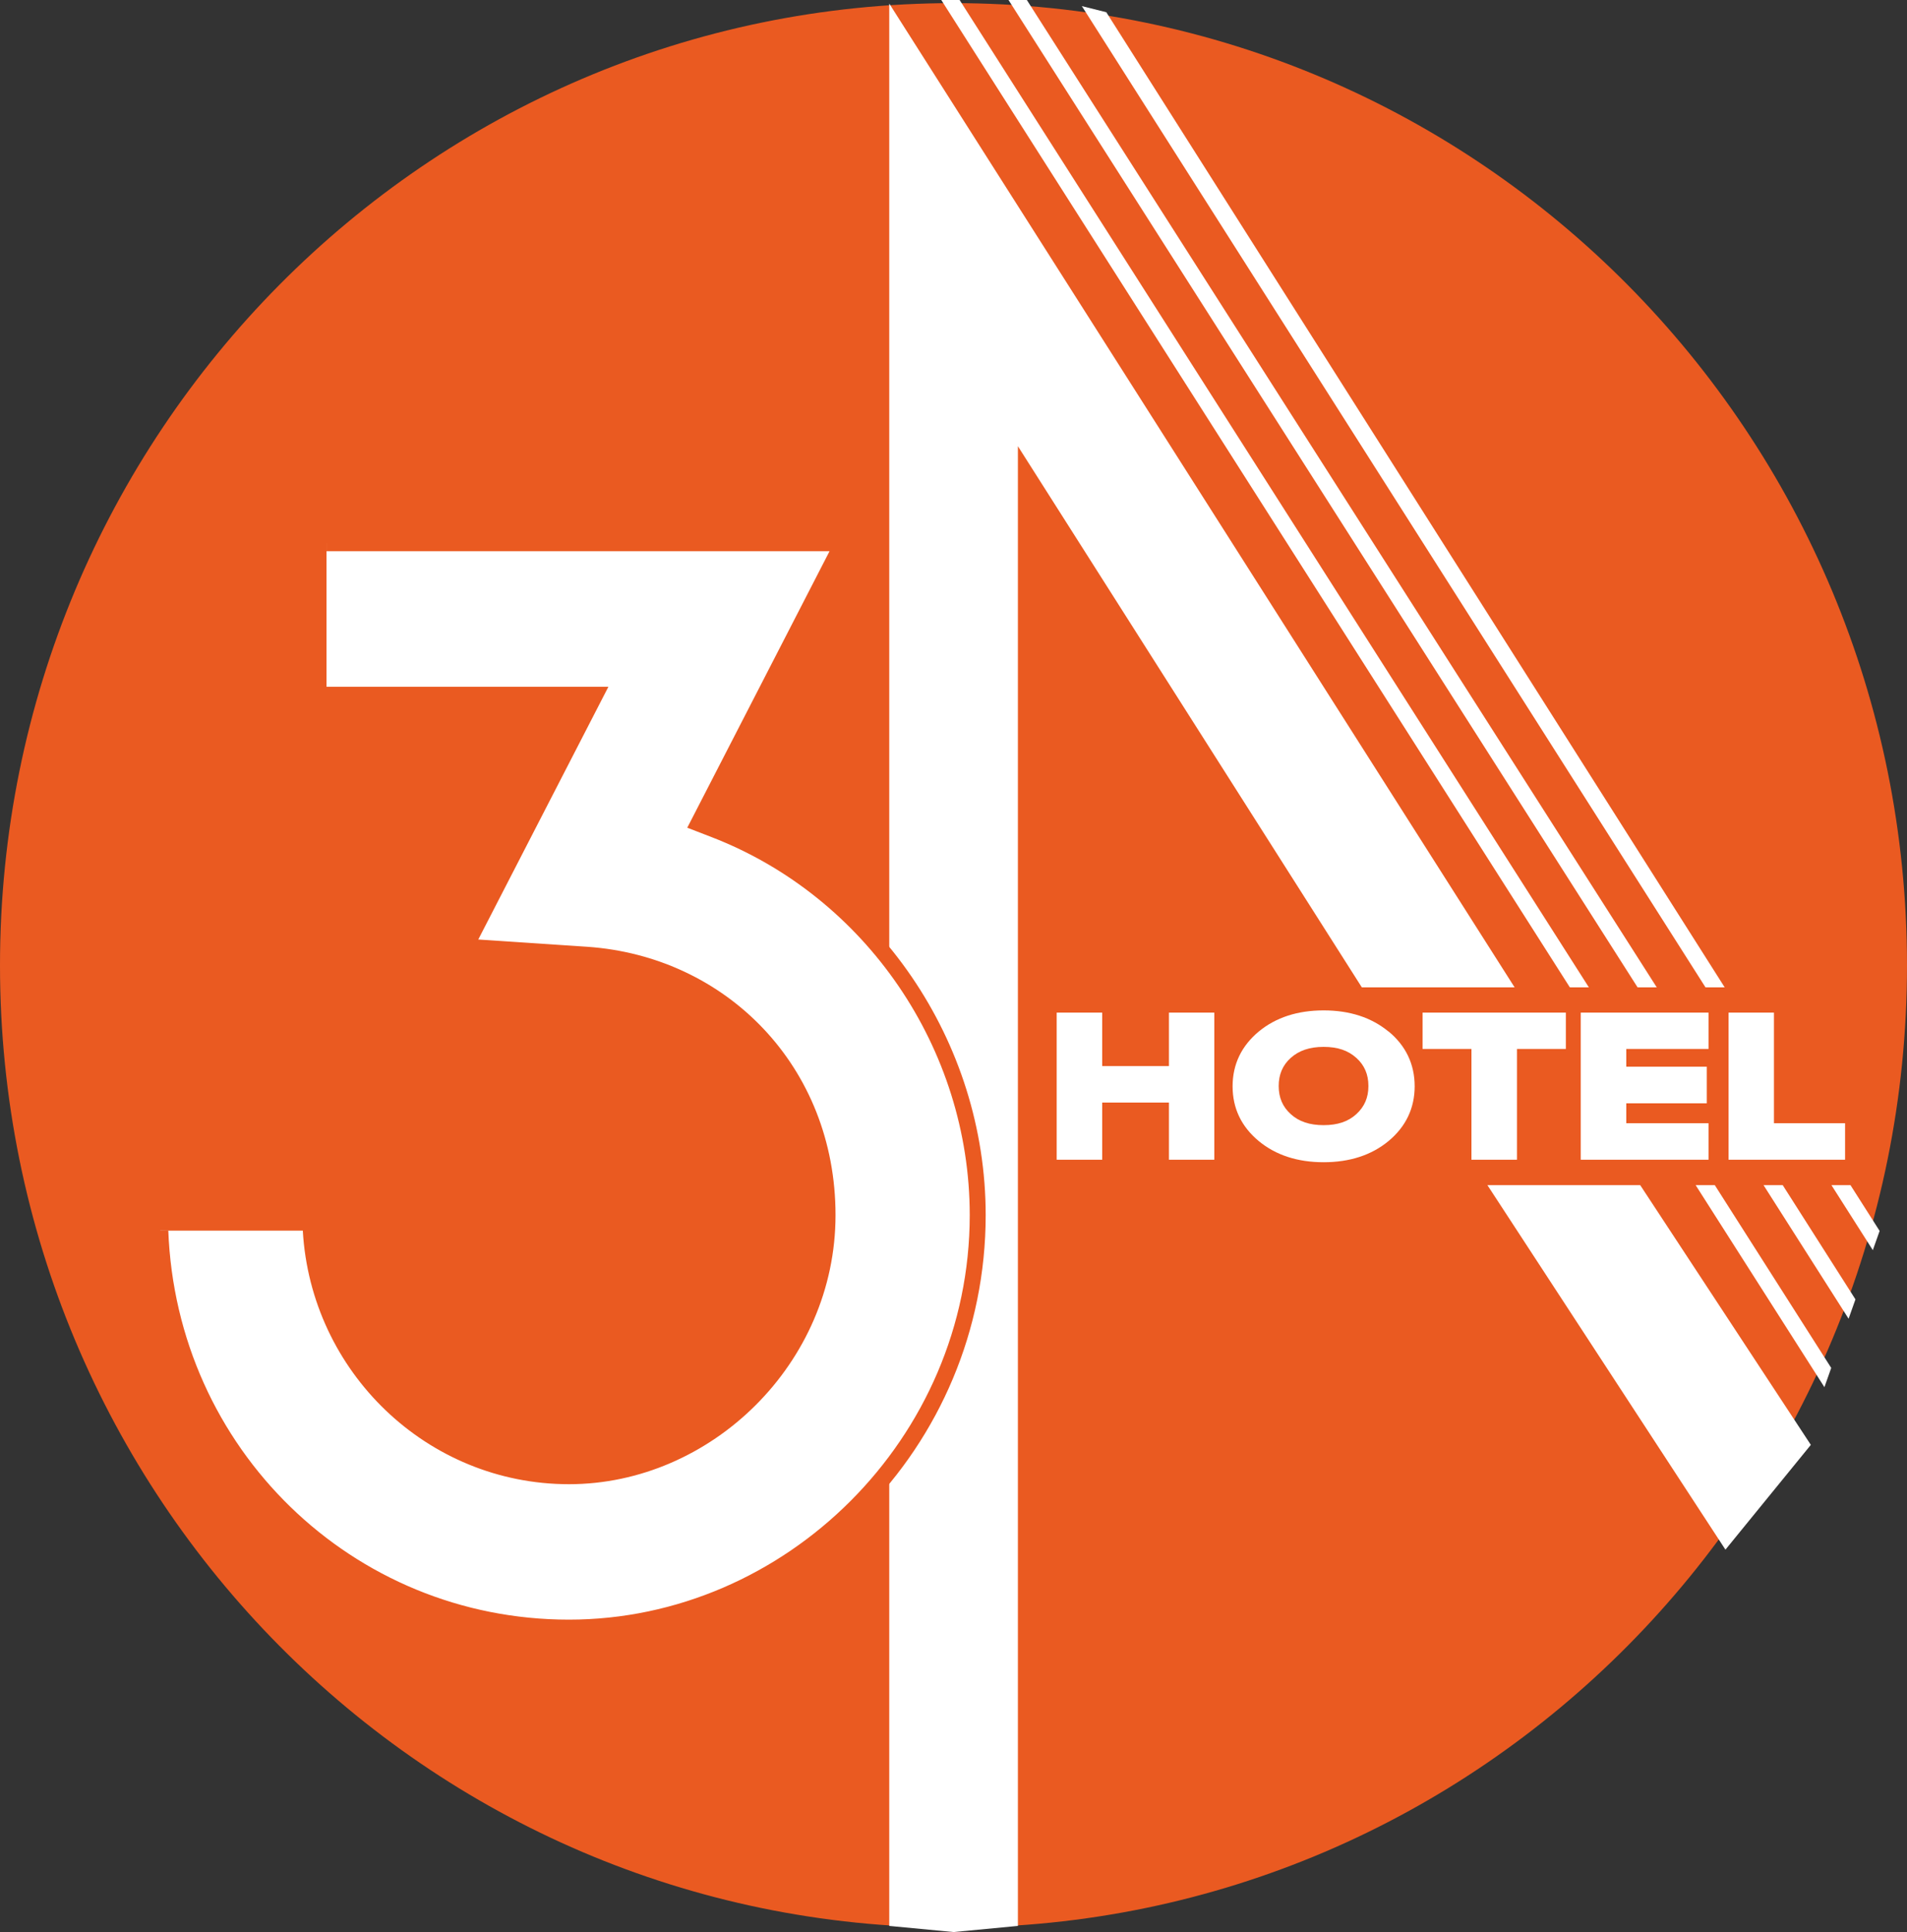 <?xml version="1.0" encoding="UTF-8"?> <svg xmlns="http://www.w3.org/2000/svg" width="156" height="158" viewBox="0 0 156 158" fill="none"><rect x="0" y="0" width="156" height="158" fill="#333333" stroke="none"/><path d="M78 157.635C121.079 157.635 156 122.405 156 78.946C156 35.487 121.079 0.256 78 0.256C34.922 0.256 0 35.487 0 78.946C0 122.405 34.922 157.635 78 157.635Z" fill="#EA5A21"></path><path d="M57.778 66.07L57.119 67.338L58.436 67.845C71.318 72.822 79.974 85.492 79.974 99.37C79.974 117.97 64.973 133.116 46.523 133.116C28.074 133.116 13.767 118.658 13.108 100.638H24.77C25.428 112.184 34.934 121.376 46.547 121.376C58.161 121.376 68.349 111.508 68.349 99.37C68.349 87.231 59.418 78.196 48.008 77.424L39.124 76.832L49.768 56.166H26.709V44.426H68.936L57.789 66.082L57.778 66.07Z" fill="white"></path><path d="M72.744 0.292V79.646L75.341 83.659C75.341 83.659 76.55 86.034 77.157 87.627C77.977 89.78 78.336 91.041 78.762 93.307C79.201 95.644 79.328 99.37 79.328 99.37C79.328 99.37 79.231 102.665 78.886 104.741C78.531 106.878 78.226 108.07 77.516 110.115C76.865 111.989 76.39 113.005 75.484 114.768C74.534 116.615 72.744 119.323 72.744 119.323V157.5L78.006 158L83.268 157.5V36.49L111.403 80.745H123.901L72.744 0.292Z" fill="white"></path><path d="M78.5 0H77L128.42 80.745H129.976L78.5 0Z" fill="white"></path><path d="M84 0H82.5L133.961 80.745H135.529L84 0Z" fill="white"></path><path d="M90.5 1L88.5 0.5L139.517 80.745H141.086L90.5 1Z" fill="white"></path><path fill-rule="evenodd" clip-rule="evenodd" d="M153.761 100.664L151.375 96.918H149.818L153.204 102.236L153.761 100.664ZM151.783 106.261L145.832 96.918H144.263L151.222 107.844L151.783 106.261ZM149.801 111.868L140.276 96.918H138.709L149.244 113.442L149.801 111.868Z" fill="white"></path><path d="M95.624 87.183H90.164V82.811H86.441V94.841H90.164V90.166H95.624V94.841H99.335V82.811H95.624V87.183Z" fill="white"></path><path d="M113.582 84.356C112.193 83.209 110.409 82.629 108.277 82.629C106.146 82.629 104.363 83.209 102.974 84.356C101.561 85.528 100.831 87.038 100.831 88.837C100.831 90.637 101.549 92.135 102.974 93.318C104.363 94.466 106.146 95.046 108.277 95.046C110.409 95.046 112.193 94.466 113.582 93.318C114.995 92.147 115.725 90.637 115.725 88.837C115.725 87.038 115.006 85.516 113.582 84.344V84.356ZM111.941 88.825C111.941 89.755 111.618 90.504 110.959 91.108C110.289 91.724 109.415 92.014 108.277 92.014C107.14 92.014 106.254 91.724 105.584 91.108C104.925 90.516 104.602 89.755 104.602 88.813C104.602 87.871 104.925 87.11 105.584 86.518C106.254 85.915 107.128 85.613 108.277 85.613C109.427 85.613 110.277 85.903 110.959 86.518C111.618 87.11 111.941 87.871 111.941 88.801V88.825Z" fill="white"></path><path d="M116.371 85.782H120.37V94.841H124.093V85.782H128.092V82.811H116.371V85.782Z" fill="white"></path><path d="M129.311 94.841H139.764V91.857H133.036V90.227H139.62V87.231H133.036V85.782H139.764V82.811H129.311V94.841Z" fill="white"></path><path d="M145.115 91.857V82.811H141.403V94.841H150.934V91.857H145.115Z" fill="white"></path><path d="M46.536 133.768C28.11 133.768 13.145 119.214 12.45 100.662L13.767 100.614C14.426 118.465 28.817 132.452 46.536 132.452C64.255 132.452 79.328 117.608 79.328 99.37C79.328 85.77 70.84 73.341 58.221 68.462L56.221 67.689L67.859 45.079H26.709V43.75H70.014L58.053 66.976L58.676 67.218C71.809 72.29 80.633 85.202 80.633 99.37C80.633 118.332 65.344 133.768 46.536 133.768Z" fill="#EA5A21"></path><path d="M141.148 126.729L148.133 118.159L134.174 96.918H121.675L141.148 126.729Z" fill="white"></path></svg> 